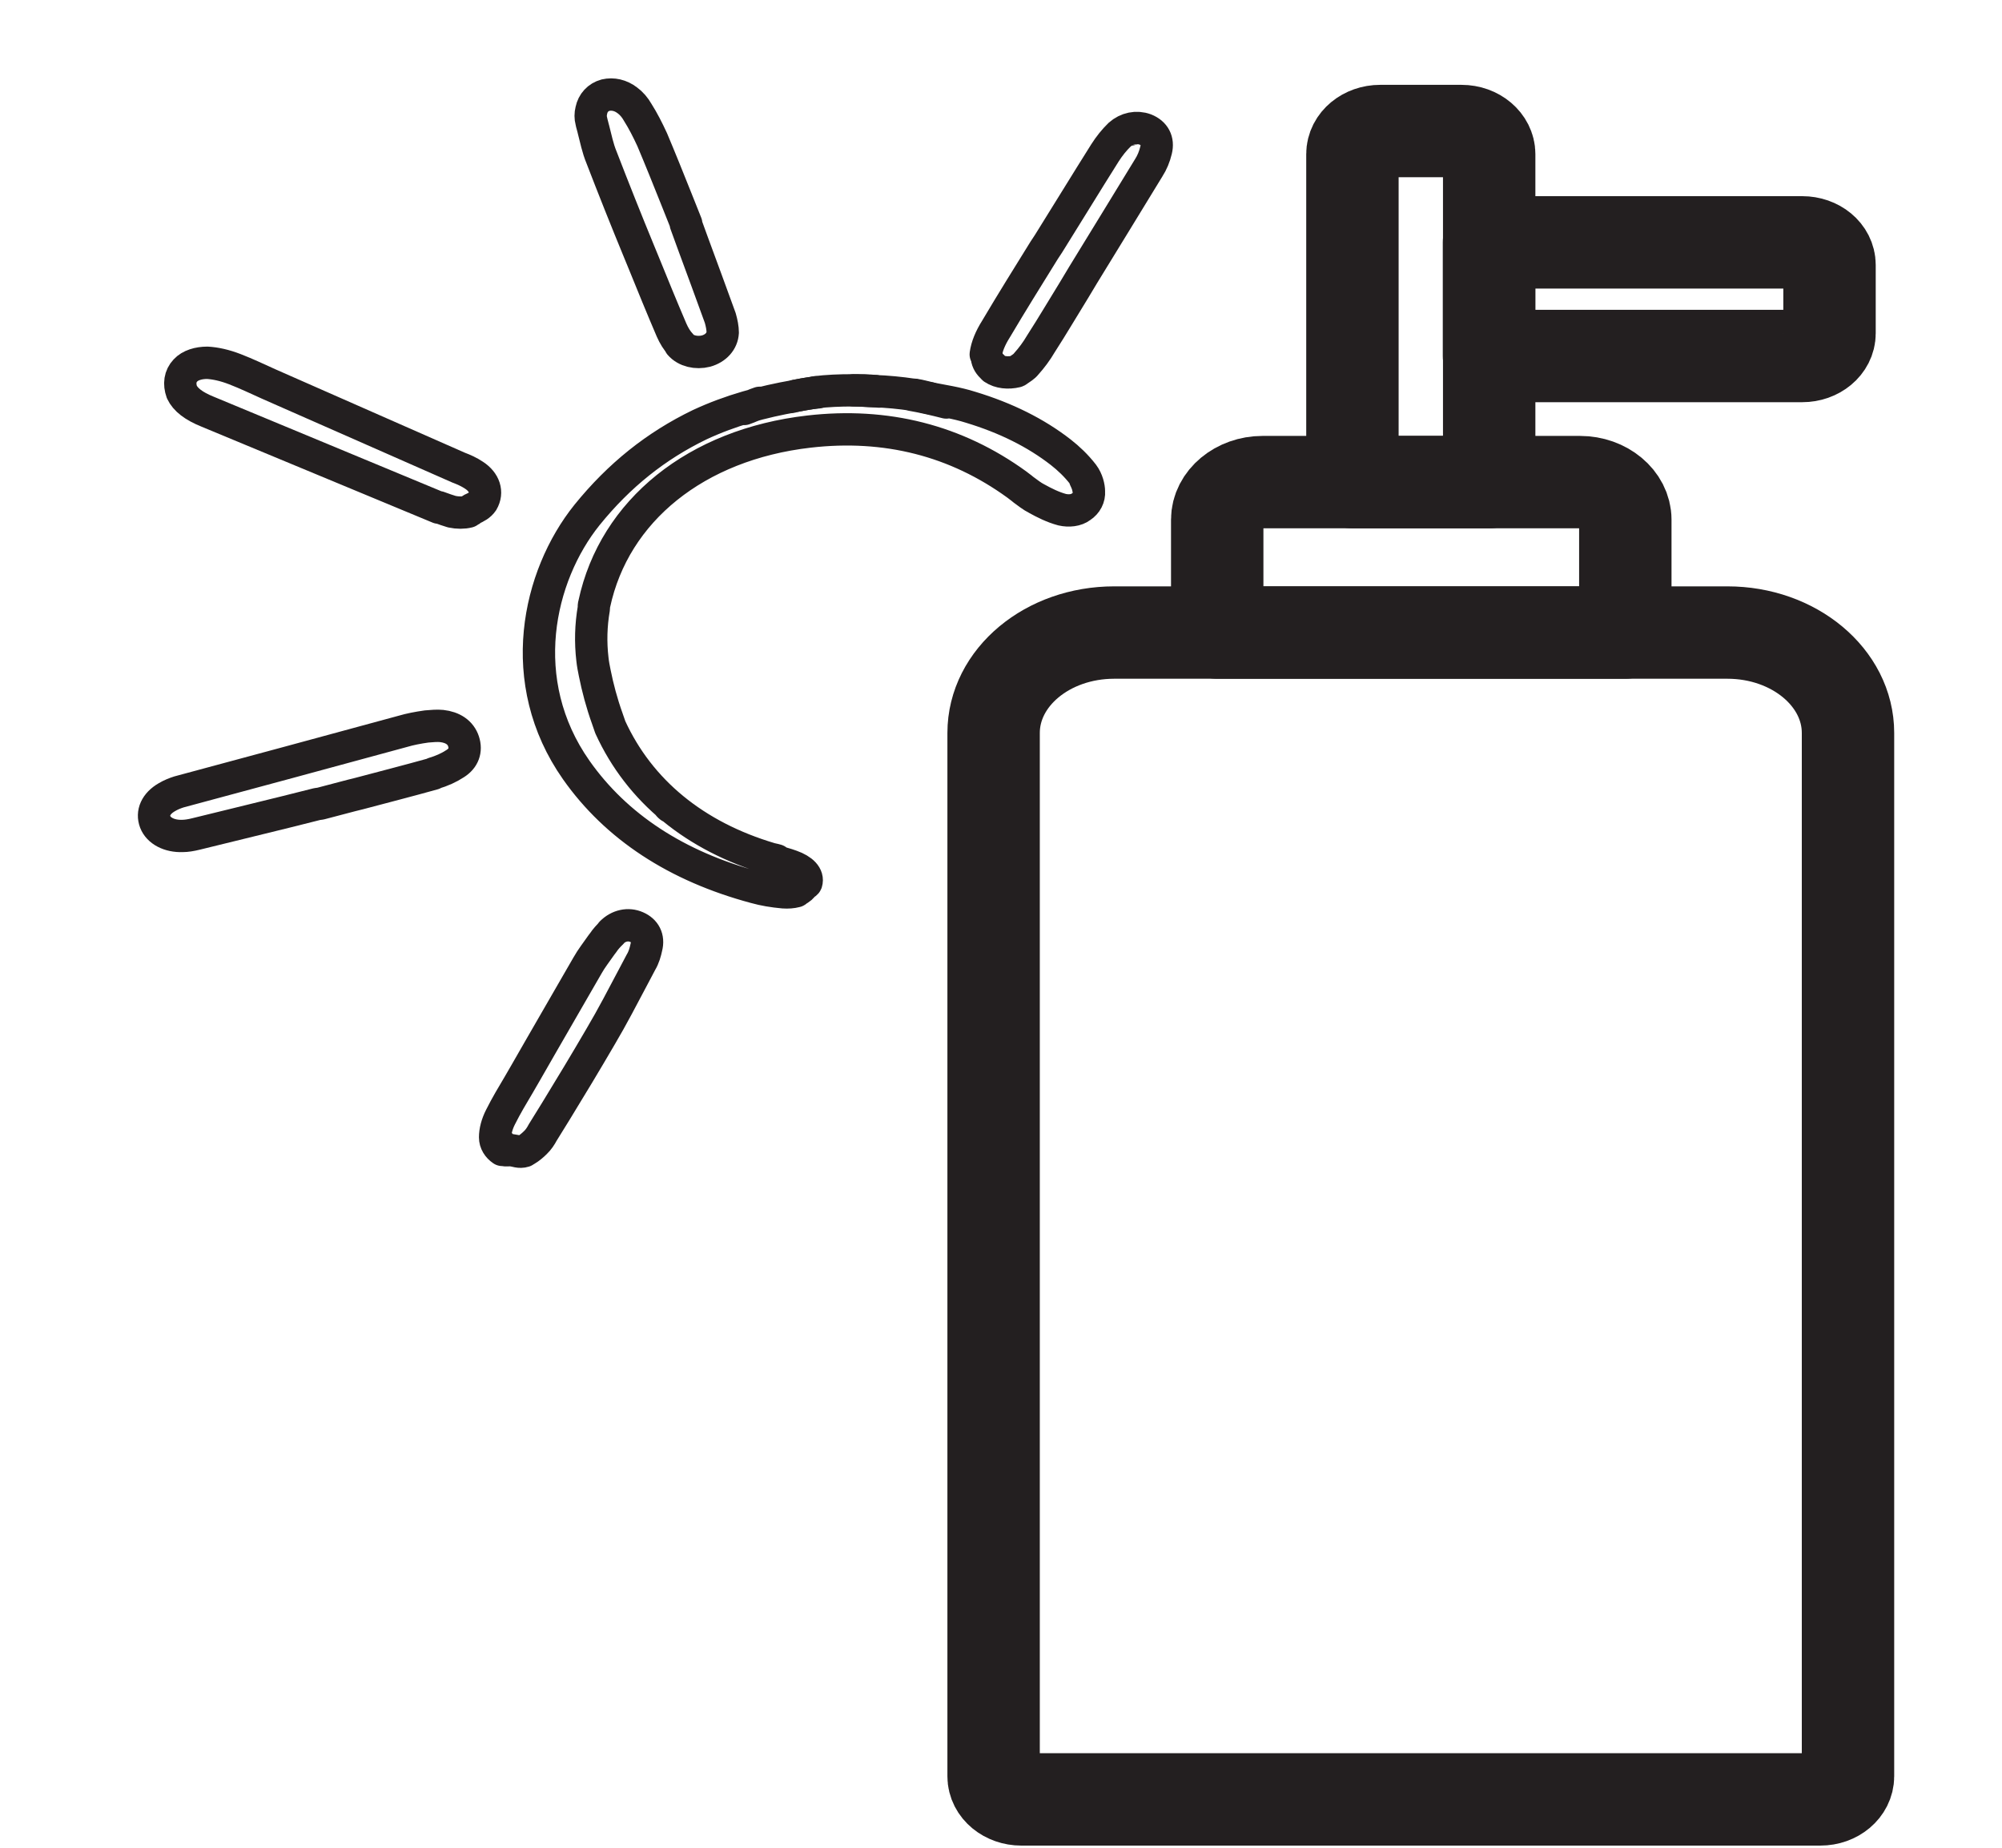 <svg xmlns="http://www.w3.org/2000/svg" fill="none" viewBox="0 0 13 12" height="12" width="13">
<path stroke-linejoin="round" stroke-linecap="round" stroke-width="0.6" stroke="#231F20" d="M7.238 4.108H11.217C11.649 4.108 12 4.4 12 4.76V11.536C12 11.618 11.921 11.686 11.82 11.686H6.632C6.534 11.686 6.452 11.62 6.452 11.536V4.76C6.452 4.4 6.802 4.108 7.235 4.108H7.238Z"></path>
<path stroke-linejoin="round" stroke-linecap="round" stroke-width="0.6" stroke="#231F20" d="M8.965 0.851H9.49C9.591 0.851 9.67 0.92 9.67 1.001V3.131H8.782V1.001C8.782 0.917 8.864 0.851 8.962 0.851H8.965Z"></path>
<path stroke-linejoin="round" stroke-linecap="round" stroke-width="0.6" stroke="#231F20" d="M11.88 1.721V2.165C11.88 2.246 11.801 2.312 11.703 2.312H9.669V1.574L11.703 1.574C11.801 1.574 11.88 1.639 11.88 1.721Z"></path>
<path stroke-linejoin="round" stroke-linecap="round" stroke-width="0.6" stroke="#231F20" d="M8.198 3.131H10.26C10.421 3.131 10.554 3.242 10.554 3.375V4.108H7.904V3.375C7.904 3.242 8.037 3.131 8.198 3.131Z"></path>
<path stroke-linejoin="round" stroke-linecap="round" stroke-width="0.21" stroke="#231F20" d="M5.17 2.57C5.214 2.562 5.255 2.554 5.299 2.548"></path>
<path stroke-linejoin="round" stroke-linecap="round" stroke-width="0.21" stroke="#231F20" d="M5.94 2.564C5.972 2.569 6.004 2.578 6.038 2.586C6.007 2.58 5.975 2.569 5.94 2.564Z"></path>
<path stroke-linejoin="round" stroke-linecap="round" stroke-width="0.21" stroke="#231F20" d="M5.043 5.587C5.043 5.587 5.015 5.579 5.002 5.577C4.513 5.432 4.153 5.138 3.963 4.723C3.957 4.705 3.951 4.689 3.944 4.668C3.907 4.565 3.881 4.466 3.862 4.371C3.856 4.342 3.85 4.311 3.847 4.282C3.834 4.171 3.837 4.061 3.856 3.951C3.856 3.94 3.856 3.93 3.859 3.922C3.989 3.315 4.522 2.887 5.252 2.803C5.754 2.745 6.209 2.861 6.603 3.147C6.616 3.158 6.632 3.168 6.644 3.179C6.673 3.2 6.701 3.223 6.733 3.239C6.78 3.265 6.837 3.294 6.897 3.31C6.941 3.32 6.989 3.315 7.02 3.291C7.055 3.268 7.074 3.231 7.071 3.192C7.071 3.165 7.061 3.118 7.033 3.081C6.989 3.024 6.938 2.976 6.888 2.937C6.726 2.811 6.531 2.714 6.303 2.645C6.212 2.616 6.12 2.603 6.029 2.585C6.066 2.593 6.108 2.603 6.145 2.614C6.07 2.595 5.994 2.577 5.918 2.564C5.921 2.564 5.928 2.564 5.931 2.564C5.845 2.551 5.76 2.543 5.675 2.54C5.688 2.54 5.697 2.54 5.71 2.543C5.646 2.538 5.583 2.535 5.52 2.535C5.526 2.535 5.53 2.535 5.536 2.535C5.454 2.535 5.372 2.538 5.293 2.548C5.299 2.548 5.309 2.548 5.315 2.548C5.249 2.553 5.185 2.567 5.122 2.58C5.135 2.58 5.151 2.574 5.163 2.572C4.952 2.609 4.746 2.664 4.544 2.758C4.26 2.895 4.02 3.087 3.812 3.344C3.493 3.741 3.338 4.426 3.742 5.001C4.001 5.369 4.393 5.626 4.904 5.763C4.961 5.779 5.021 5.789 5.088 5.795C5.116 5.797 5.144 5.795 5.166 5.789C5.173 5.789 5.173 5.781 5.176 5.781C5.195 5.774 5.208 5.76 5.217 5.747C5.22 5.742 5.233 5.739 5.236 5.732C5.249 5.69 5.211 5.65 5.138 5.624C5.103 5.611 5.069 5.603 5.034 5.592L5.043 5.587ZM4.339 5.227C4.339 5.227 4.345 5.235 4.352 5.24C4.349 5.238 4.345 5.232 4.339 5.227ZM7.067 3.171C7.064 3.15 7.055 3.129 7.045 3.108C7.058 3.131 7.064 3.15 7.067 3.171ZM4.939 2.616C4.904 2.627 4.866 2.643 4.832 2.656C4.866 2.645 4.898 2.627 4.933 2.616C4.933 2.616 4.936 2.616 4.939 2.616Z"></path>
<path stroke-linejoin="round" stroke-linecap="round" stroke-width="0.21" stroke="#231F20" d="M5.545 2.535C5.593 2.535 5.637 2.535 5.684 2.54C5.637 2.54 5.59 2.535 5.545 2.535Z"></path>
<path stroke-linejoin="round" stroke-linecap="round" stroke-width="0.21" stroke="#231F20" d="M2.849 3.294C2.883 3.307 2.909 3.315 2.934 3.323C2.972 3.331 3.01 3.331 3.041 3.323C3.045 3.323 3.045 3.318 3.048 3.318C3.054 3.318 3.057 3.31 3.063 3.307C3.092 3.294 3.117 3.281 3.133 3.257C3.168 3.197 3.146 3.131 3.079 3.087C3.048 3.066 3.013 3.05 2.978 3.037L1.845 2.538C1.81 2.522 1.778 2.509 1.743 2.493C1.674 2.462 1.601 2.427 1.526 2.398C1.459 2.372 1.399 2.359 1.346 2.356C1.289 2.356 1.235 2.372 1.204 2.406C1.169 2.443 1.162 2.493 1.181 2.546C1.204 2.595 1.257 2.637 1.349 2.674C1.848 2.882 2.35 3.089 2.849 3.297V3.294Z"></path>
<path stroke-linejoin="round" stroke-linecap="round" stroke-width="0.21" stroke="#231F20" d="M2.817 5.022C2.868 5.007 2.915 4.986 2.956 4.959C3.01 4.925 3.029 4.873 3.01 4.815C2.991 4.757 2.94 4.723 2.868 4.715C2.839 4.712 2.805 4.715 2.77 4.718C2.713 4.726 2.662 4.736 2.618 4.749C2.097 4.891 1.62 5.02 1.162 5.143C1.137 5.151 1.109 5.162 1.084 5.177C1.011 5.219 0.986 5.28 1.008 5.338C1.03 5.395 1.099 5.432 1.185 5.429C1.21 5.429 1.241 5.424 1.273 5.416C1.469 5.369 1.665 5.319 1.86 5.272L2.059 5.222L2.081 5.219C2.1 5.214 2.119 5.209 2.138 5.204C2.201 5.188 2.268 5.169 2.331 5.154C2.489 5.112 2.653 5.07 2.814 5.025L2.817 5.022Z"></path>
<path stroke-linejoin="round" stroke-linecap="round" stroke-width="0.21" stroke="#231F20" d="M4.415 2.236C4.453 2.28 4.522 2.296 4.585 2.28C4.649 2.262 4.69 2.215 4.693 2.159C4.693 2.131 4.686 2.096 4.677 2.065C4.617 1.902 4.557 1.734 4.497 1.574L4.453 1.453C4.453 1.453 4.453 1.453 4.456 1.453L4.393 1.295C4.342 1.167 4.289 1.035 4.235 0.907C4.206 0.844 4.175 0.783 4.14 0.728C4.124 0.699 4.099 0.67 4.074 0.652C4.03 0.618 3.979 0.607 3.932 0.618C3.884 0.631 3.85 0.668 3.84 0.717C3.834 0.741 3.834 0.765 3.84 0.786C3.843 0.804 3.85 0.823 3.853 0.838C3.869 0.899 3.881 0.962 3.906 1.022C3.985 1.227 4.068 1.435 4.15 1.634L4.178 1.702C4.238 1.85 4.298 1.997 4.361 2.144C4.377 2.18 4.396 2.212 4.421 2.238L4.415 2.236Z"></path>
<path stroke-linejoin="round" stroke-linecap="round" stroke-width="0.21" stroke="#231F20" d="M6.446 2.38C6.446 2.38 6.446 2.391 6.452 2.393C6.49 2.419 6.547 2.425 6.6 2.412C6.603 2.412 6.61 2.406 6.613 2.404C6.629 2.393 6.651 2.38 6.663 2.364C6.698 2.325 6.73 2.283 6.761 2.23C6.834 2.117 6.903 1.999 6.973 1.886L7.033 1.786C7.172 1.558 7.317 1.324 7.459 1.09C7.481 1.056 7.497 1.017 7.507 0.975C7.522 0.914 7.497 0.865 7.437 0.841C7.38 0.82 7.317 0.833 7.27 0.875C7.235 0.909 7.203 0.949 7.175 0.993C7.049 1.193 6.926 1.395 6.809 1.582L6.78 1.626C6.676 1.794 6.569 1.965 6.468 2.136C6.43 2.196 6.408 2.251 6.401 2.301C6.401 2.307 6.408 2.309 6.408 2.312C6.408 2.338 6.42 2.362 6.439 2.38H6.446ZM7.349 0.838C7.349 0.838 7.346 0.838 7.342 0.841C7.342 0.841 7.346 0.841 7.349 0.838Z"></path>
<path stroke-linejoin="round" stroke-linecap="round" stroke-width="0.21" stroke="#231F20" d="M3.973 6.057C3.951 6.078 3.932 6.099 3.916 6.123L3.906 6.136C3.875 6.181 3.84 6.225 3.815 6.27C3.714 6.443 3.616 6.617 3.515 6.79L3.414 6.966L3.37 7.042C3.329 7.111 3.287 7.181 3.25 7.255C3.227 7.3 3.215 7.347 3.215 7.386C3.215 7.42 3.234 7.449 3.262 7.468C3.262 7.468 3.269 7.468 3.272 7.468C3.284 7.473 3.306 7.468 3.322 7.47C3.351 7.473 3.373 7.486 3.404 7.476C3.407 7.473 3.411 7.47 3.417 7.468C3.436 7.457 3.458 7.439 3.477 7.42C3.496 7.402 3.512 7.378 3.524 7.355L3.61 7.216C3.707 7.058 3.805 6.895 3.9 6.732C3.976 6.604 4.045 6.47 4.115 6.338L4.162 6.249C4.181 6.218 4.191 6.181 4.197 6.152C4.213 6.091 4.187 6.044 4.134 6.021C4.08 5.997 4.017 6.01 3.97 6.057H3.973ZM3.269 7.462C3.269 7.462 3.259 7.444 3.253 7.436C3.259 7.444 3.259 7.457 3.272 7.462H3.269Z"></path>
</svg>
